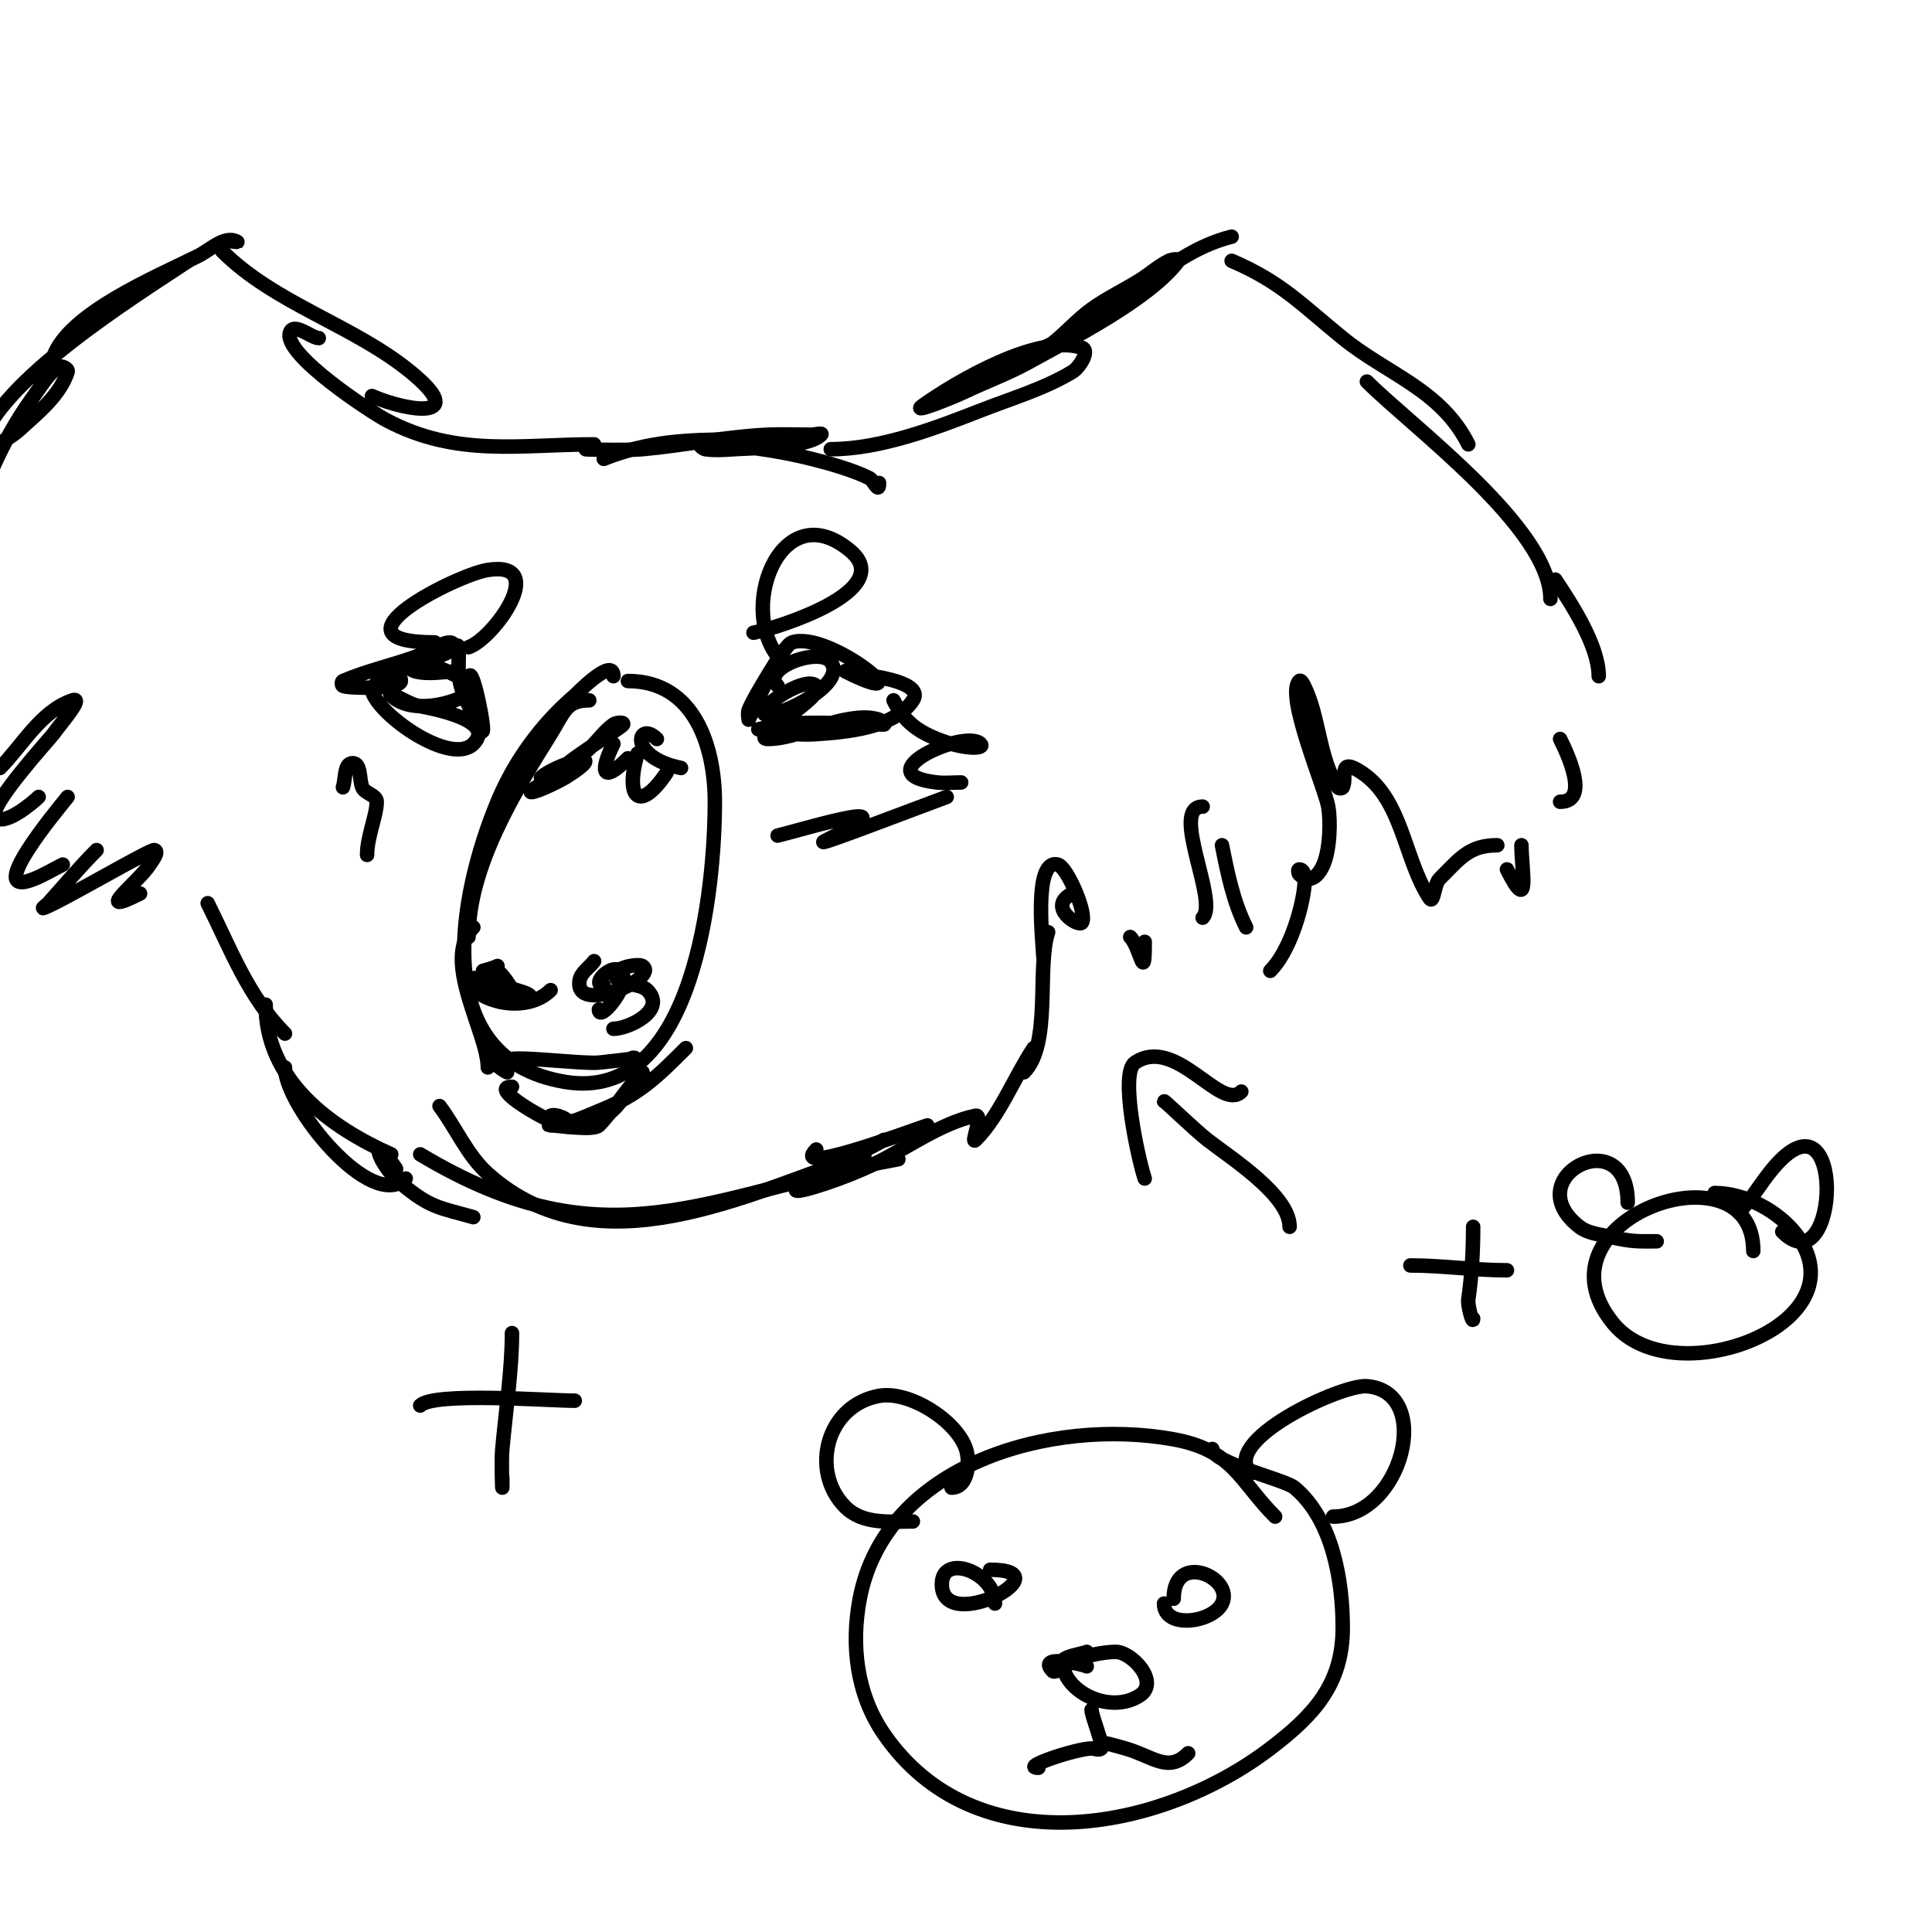<svg viewBox='0 0 400 400' version='1.1' xmlns='http://www.w3.org/2000/svg' xmlns:xlink='http://www.w3.org/1999/xlink'><g fill='none' stroke='#000000' stroke-width='3' stroke-linecap='round' stroke-linejoin='round'><path d='M127,140c0,-4.249 -7.745,3.782 -8,4c-6.961,5.967 -12.47,13.528 -16,22c-7.874,18.898 -14.858,53.19 14,58c27.054,4.509 31,-40.831 31,-58c0,-10.987 -3.978,-25 -18,-25'/><path d='M125,204c-3.168,0 2.716,-5.851 4,-2c0.876,2.628 -5,9.759 -5,7'/><path d='M102,201c-1.255,2.509 -0.296,8.148 4,6c1.579,-0.789 -2.201,-5.601 -3,-6c-0.894,-0.447 -3,0 -3,0c0,0 2.057,-0.529 3,-1'/><path d='M122,145c-4.839,0 -5.152,2.443 -8,7c-7.499,11.998 -17,27.504 -17,42'/><path d='M98,192c-6.729,6.729 3,21.855 3,29'/><path d='M102,220c-3.131,-3.131 0.687,0.844 3,2'/><path d='M106,220c-4.1,-2.05 14.515,0.387 18,0c0.124,-0.014 9.57,-1 7,-1'/><path d='M106,225c-6.066,0 12,10.078 12,8c0,-1.345 -3.04,-2.48 -4,-2c-0.298,0.149 -0.236,0.764 0,1c2.268,2.268 6.576,0.693 9,0c5.493,-1.569 6.272,-6.272 10,-10'/><path d='M133,222c-3.02,3.02 -6.203,8.203 -9,11c-1.169,1.169 -8.271,0 -10,0c-1.7,0 3.388,-0.463 5,-1c1.703,-0.568 3.333,-1.333 5,-2c8.253,-3.301 11.886,-6.886 18,-13'/><path d='M123,199c-1,1.333 -2.726,2.356 -3,4c-1.217,7.302 16.772,-0.485 13,-3c-0.905,-0.604 -7.518,0.482 -5,3c0.791,0.791 4.687,0.687 6,2c4.169,4.169 -3.874,8 -7,8'/><path d='M101,205c2.56,2.56 14.087,2.31 6,0c-1.321,-0.378 -2.658,-0.702 -4,-1c-1.979,-0.44 -4.566,-2.434 -6,-1c-0.236,0.236 -0.236,0.764 0,1c4.309,4.309 12.742,5.258 17,1'/><path d='M157,144c0.667,-1.333 1.21,-2.736 2,-4c8.596,-13.753 -2.336,2.839 -4,7c-0.248,0.619 0,2 0,2c0,0 6.609,-15.203 9,-16c7.784,-2.595 28.542,14.771 11,6c-0.298,-0.149 0.667,0 1,0c1.7,0 3.351,0.588 5,1c0.966,0.242 10.316,1.526 8,5c-3.875,5.813 -13.943,6.567 -20,7c-5.209,0.372 -12,-1 -12,-1c0,0 3.311,-0.812 5,-1c7.117,-0.791 14.317,0 21,0c0.471,0 -0.553,-0.851 -1,-1c-2.214,-0.738 -4.704,-0.417 -7,0c-4.982,0.906 -11.018,4 -16,4c-4.346,0 12.248,-8.752 10,-11c-2.467,-2.467 -14.276,6 -10,6c3.042,0 16.484,-6.354 13,-11c-2.331,-3.109 -14.671,1.329 -11,5'/><path d='M97,142c0,-7.406 3,6.27 3,9c0,1.944 -2.131,-3.262 -3,-5c-2.609,-5.218 -2,-6.904 -2,-12c0,-2.097 -12.932,4.971 -13,5c-0.613,0.263 -2,0 -2,0c0,0 14,-3.352 14,-5c0,-2.749 -5.411,1.075 -8,2c-4.963,1.773 -10.156,2.924 -15,5c-0.306,0.131 -0.298,0.851 0,1c1.151,0.576 12,0.667 12,-1c0,-3.07 -6.383,0.468 -6,2c1.26,5.041 16.371,15.629 21,11c5.337,-5.337 -11.14,-7.742 -12,-8c-1.719,-0.516 -6.269,-3.269 -5,-2c3.975,3.975 13.118,1.911 17,-1c0.267,-0.2 0.267,-0.8 0,-1c-2.48,-1.86 -10.859,-6.047 -14,-5c-0.894,0.298 1.085,1.771 2,2c2.91,0.728 6,0 9,0'/><path d='M125,95c9.042,-3.617 17.286,-4 27,-4'/><path d='M122,93c-3.667,0 7.348,0.332 11,0c8.688,-0.79 17.285,-2.604 26,-3c2.997,-0.136 6,0 9,0c0.667,0 2.471,-0.471 2,0c-2.788,2.788 -14.622,2.759 -18,3c-1.995,0.142 -4.02,0.283 -6,0c-0.467,-0.067 -1.471,-1 -1,-1c7.46,0 15.765,1.191 23,3c3.557,0.889 8.57,2.285 12,4c0.911,0.455 2,3.393 2,1'/><path d='M172,93c10.263,0 21.632,-4.334 31,-8c6.399,-2.504 13.107,-4.464 19,-8c1.539,-0.924 3.703,-4.432 2,-5c-8.962,-2.987 -26.107,7.076 -33,12c-2.573,1.838 6.145,-1.64 9,-3c4.309,-2.052 8.828,-3.682 13,-6c8.388,-4.66 24.941,-12.921 31,-21c0.4,-0.533 -1.404,-0.298 -2,0c-2.15,1.075 -3.962,2.726 -6,4c-3.296,2.06 -6.849,3.724 -10,6c-2.873,2.075 -5.233,4.786 -8,7c-0.582,0.466 -2.707,1.236 -2,1c14.885,-4.962 24.121,-19.28 39,-23'/><path d='M255,54c10.257,4.396 14.428,9.035 23,16c9.236,7.505 20.342,10.685 26,22'/><path d='M283,79c9.431,9.431 38,30.389 38,45'/><path d='M322,120c3.507,5.261 9,13.732 9,20'/><path d='M323,153c1.333,2.666 6.363,13 0,13'/><path d='M315,175c0,4.918 1.945,14.89 -3,5'/><path d='M310,175c-5.865,0 -7.741,2.741 -12,7c-1.054,1.054 -1.173,5.24 -2,4c-5.247,-7.87 -5.595,-20.397 -14,-26c-5.229,-3.486 -2.982,0.963 -4,3c-0.149,0.298 -0.815,0.277 -1,0c-3.925,-5.887 -3.804,-14.609 -7,-21c-0.211,-0.422 -0.667,-1.333 -1,-1c-2.927,2.927 5.314,22.115 6,26c0.506,2.868 0.386,8.766 -1,12c-1.059,2.471 -2.911,4.089 -5,2c-0.236,-0.236 -0.333,-1 0,-1c1.374,0 1.17,2.636 1,4c-0.642,5.137 -3.254,13.254 -7,17'/><path d='M258,192c-2.669,-5.339 -3.819,-11.093 -5,-17'/><path d='M249,167c-6.944,0 3.397,19.604 0,23'/><path d='M237,195c0,9.092 -0.872,1.128 -3,-1'/><path d='M222,185c-5.393,2.696 1.312,7.031 2,6c1.169,-1.753 -3.064,-11.516 -5,-12c-5.224,-1.306 -3,16.752 -3,19'/><path d='M217,193c-2.41,7.229 0.772,23.228 -5,29'/><path d='M214,217c-3.923,5.884 -7.031,14.031 -12,19c-1.179,1.179 1.634,-5.327 0,-5c-7.129,1.426 -14.591,6.964 -21,10c-3.245,1.537 -6.594,2.865 -10,4c-1.924,0.641 -7.434,2.434 -6,1c4.198,-4.198 12.989,-6.868 18,-10'/><path d='M192,233c-4.292,1.431 -28.612,10.612 -23,5'/><path d='M123,92c-15.24,0 -28.412,2.723 -43,-5c-3.166,-1.676 -21.147,-13.413 -20,-18c0.629,-2.517 4.504,1 6,1'/><path d='M77,82c7.74,3.317 20.259,5.03 8,-5c-11.846,-9.692 -28.111,-14.111 -39,-25'/><path d='M46,51c0,-1.909 3.959,-0.521 3,-1c-2.547,-1.274 -5.453,1.726 -8,3c-8.275,4.137 -26.949,11.848 -30,21'/><path d='M39,54c-11.015,7.343 -39.225,24.789 -43,38c-0.782,2.738 5.901,-1.076 8,-3c3.838,-3.518 8.353,-7.06 10,-12c0.236,-0.707 -1.393,-1.433 -2,-1c-2.118,1.513 -3.46,3.901 -5,6c-3.619,4.935 -6.59,10.376 -9,16'/><path d='M0,159c4.518,-4.518 8.466,-11.822 15,-14c2.55,-0.85 -2.438,4.813 -4,7c-0.619,0.867 -13.421,14.868 -12,17c1.616,2.424 7.925,-2.925 9,-4'/><path d='M14,165c-1.899,2.374 -17.768,21.307 -7,17c2.076,-0.83 4,-2 6,-3'/><path d='M20,176c-3.504,3.504 -6.685,7.317 -10,11c-0.315,0.35 -1.447,1.149 -1,1c3.202,-1.067 22.176,-12.275 23,-12c1,0.333 -0.441,2.106 -1,3c-2.163,3.461 -12.334,11.167 -2,6'/><path d='M43,187c4.69,9.379 8.396,19.396 16,27'/><path d='M55,208c0,15.661 13.173,25.299 26,31'/><path d='M87,239c38.944,23.366 59.163,8.243 99,1'/><path d='M179,239c-24.235,8.078 -55.152,24.443 -78,4c-4.274,-3.824 -6.559,-9.412 -10,-14'/><path d='M112,161c2.57,-2.57 15.784,-6.74 5,0c-0.625,0.391 -5.639,3 -7,3c-0.471,0 0.608,-0.739 1,-1c1.617,-1.078 3.428,-1.857 5,-3c2.105,-1.531 4.074,-3.249 6,-5c1.744,-1.585 3.082,-3.63 5,-5c0.542,-0.387 2.298,-0.596 2,0c-0.375,0.75 -14.531,9.235 -13,10c1.532,0.766 3.111,-1.111 4,-2'/><path d='M127,154c-2.564,5.128 -2.795,8.795 3,3'/><path d='M132,156c-2.738,9.584 0.562,12.157 6,4'/><path d='M136,153c-4.045,-4.045 -6.138,3.772 5,6'/><path d='M162,137c-9.822,-9.822 -0.609,-35.174 14,-23c9.89,8.241 -15.04,16.008 -20,17'/><path d='M97,134c5.171,-1.724 16.883,-17.982 4,-16c-6.363,0.979 -34.26,15 -11,15'/><path d='M185,145c1.956,3.912 4.373,6.149 9,8c5.567,2.227 10.113,2.113 9,1c-3.173,-3.173 -24.35,6.294 -9,8c1.656,0.184 3.333,0 5,0'/><path d='M196,165c-5.333,2 -10.667,4 -16,6c-2.961,1.11 -11.828,4.414 -9,3c19.066,-9.533 -3.102,-2.725 -10,-1'/><path d='M71,163c0.568,-1.703 0.205,-5 2,-5c1.795,0 1.333,3.333 2,5c0.525,1.313 3,1.586 3,3c0,2.773 -2,7.225 -2,11'/><path d='M59,221c0,8.029 17.964,30.036 25,23'/><path d='M82,242c-5.644,-8.466 -4.145,-1.288 1,3c6.231,5.193 7.929,4.98 15,7'/><path d='M87,291c2.843,-2.843 26.475,-1 32,-1'/><path d='M106,276c0,7.509 -1.296,16.259 -2,24c-0.241,2.656 0,8 0,8c0,0 0,-1.333 0,-2'/><path d='M264,314c-7.242,-7.242 -8.642,-13.753 -21,-16c-25.264,-4.594 -59.691,5.13 -65,33c-1.82,9.556 -0.681,19.737 5,28c18.873,27.451 57.246,20.336 80,3c9.005,-6.861 15,-13.295 15,-25c0,-9.514 -2.03,-22.358 -10,-29c-2.04,-1.7 -17,-5.093 -17,-8'/><path d='M259,305c-6.652,-6.652 18.778,-18.435 24,-18c13.948,1.162 7.274,27 -7,27'/><path d='M197,308c3.544,0 3.831,-5.507 3,-8c-1.985,-5.955 -11.816,-12.124 -18,-11c-11.005,2.001 -14.323,15.677 -7,23c3.688,3.688 9.275,3 14,3'/><path d='M225,345c-1.109,-0.554 -10.565,-2.565 -7,1c0.538,0.538 3.701,-1.85 4,-2c2.283,-1.142 6.488,-2 9,-2c3.281,0 9.165,6.223 5,9c-6.121,4.081 -16,-0.776 -16,-7c0,-1.056 4.224,-1.612 5,-2'/><path d='M243,331c0,-10.017 12.657,-4.315 10,1c-1.973,3.946 -12,5.357 -12,0'/><path d='M206,332c0,-6.517 -11,-10.546 -11,-4c0,10.765 25.872,-3 10,-3'/><path d='M226,354c0,1.35 2.56,7.44 2,8c-0.471,0.471 -1.333,0 -2,0c-3.112,0 -15.09,4 -11,4'/><path d='M228,361c0,-0.483 3.147,0.471 5,1c5.704,1.63 8.845,5.155 13,1'/><path d='M267,254c0,-6.51 -11.96,-14.08 -17,-18c-2.636,-2.05 -9,-8.223 -9,-8'/><path d='M237,244c-1.346,-4.039 -5.257,-21.828 -2,-24c8.502,-5.668 17.742,10.258 22,6'/><path d='M292,262c6.789,0 13.294,1 20,1'/><path d='M305,254c0,5.17 -0.276,9.929 -1,15c-0.194,1.361 1,5.374 1,4'/><path d='M363,259c0,-22.863 -46.636,-6.556 -29,15c8.041,9.828 27.231,6.795 36,-1c13.019,-11.572 -2.737,-26 -15,-26'/><path d='M360,251c2.646,-2.646 4.476,-5.971 7,-9c15.407,-18.489 13.835,24.835 2,13'/><path d='M337,249c0,-17.138 -23.165,-5.239 -10,5c1.664,1.294 3.946,1.526 6,2c4.946,1.141 5.934,1 10,1'/></g>
</svg>